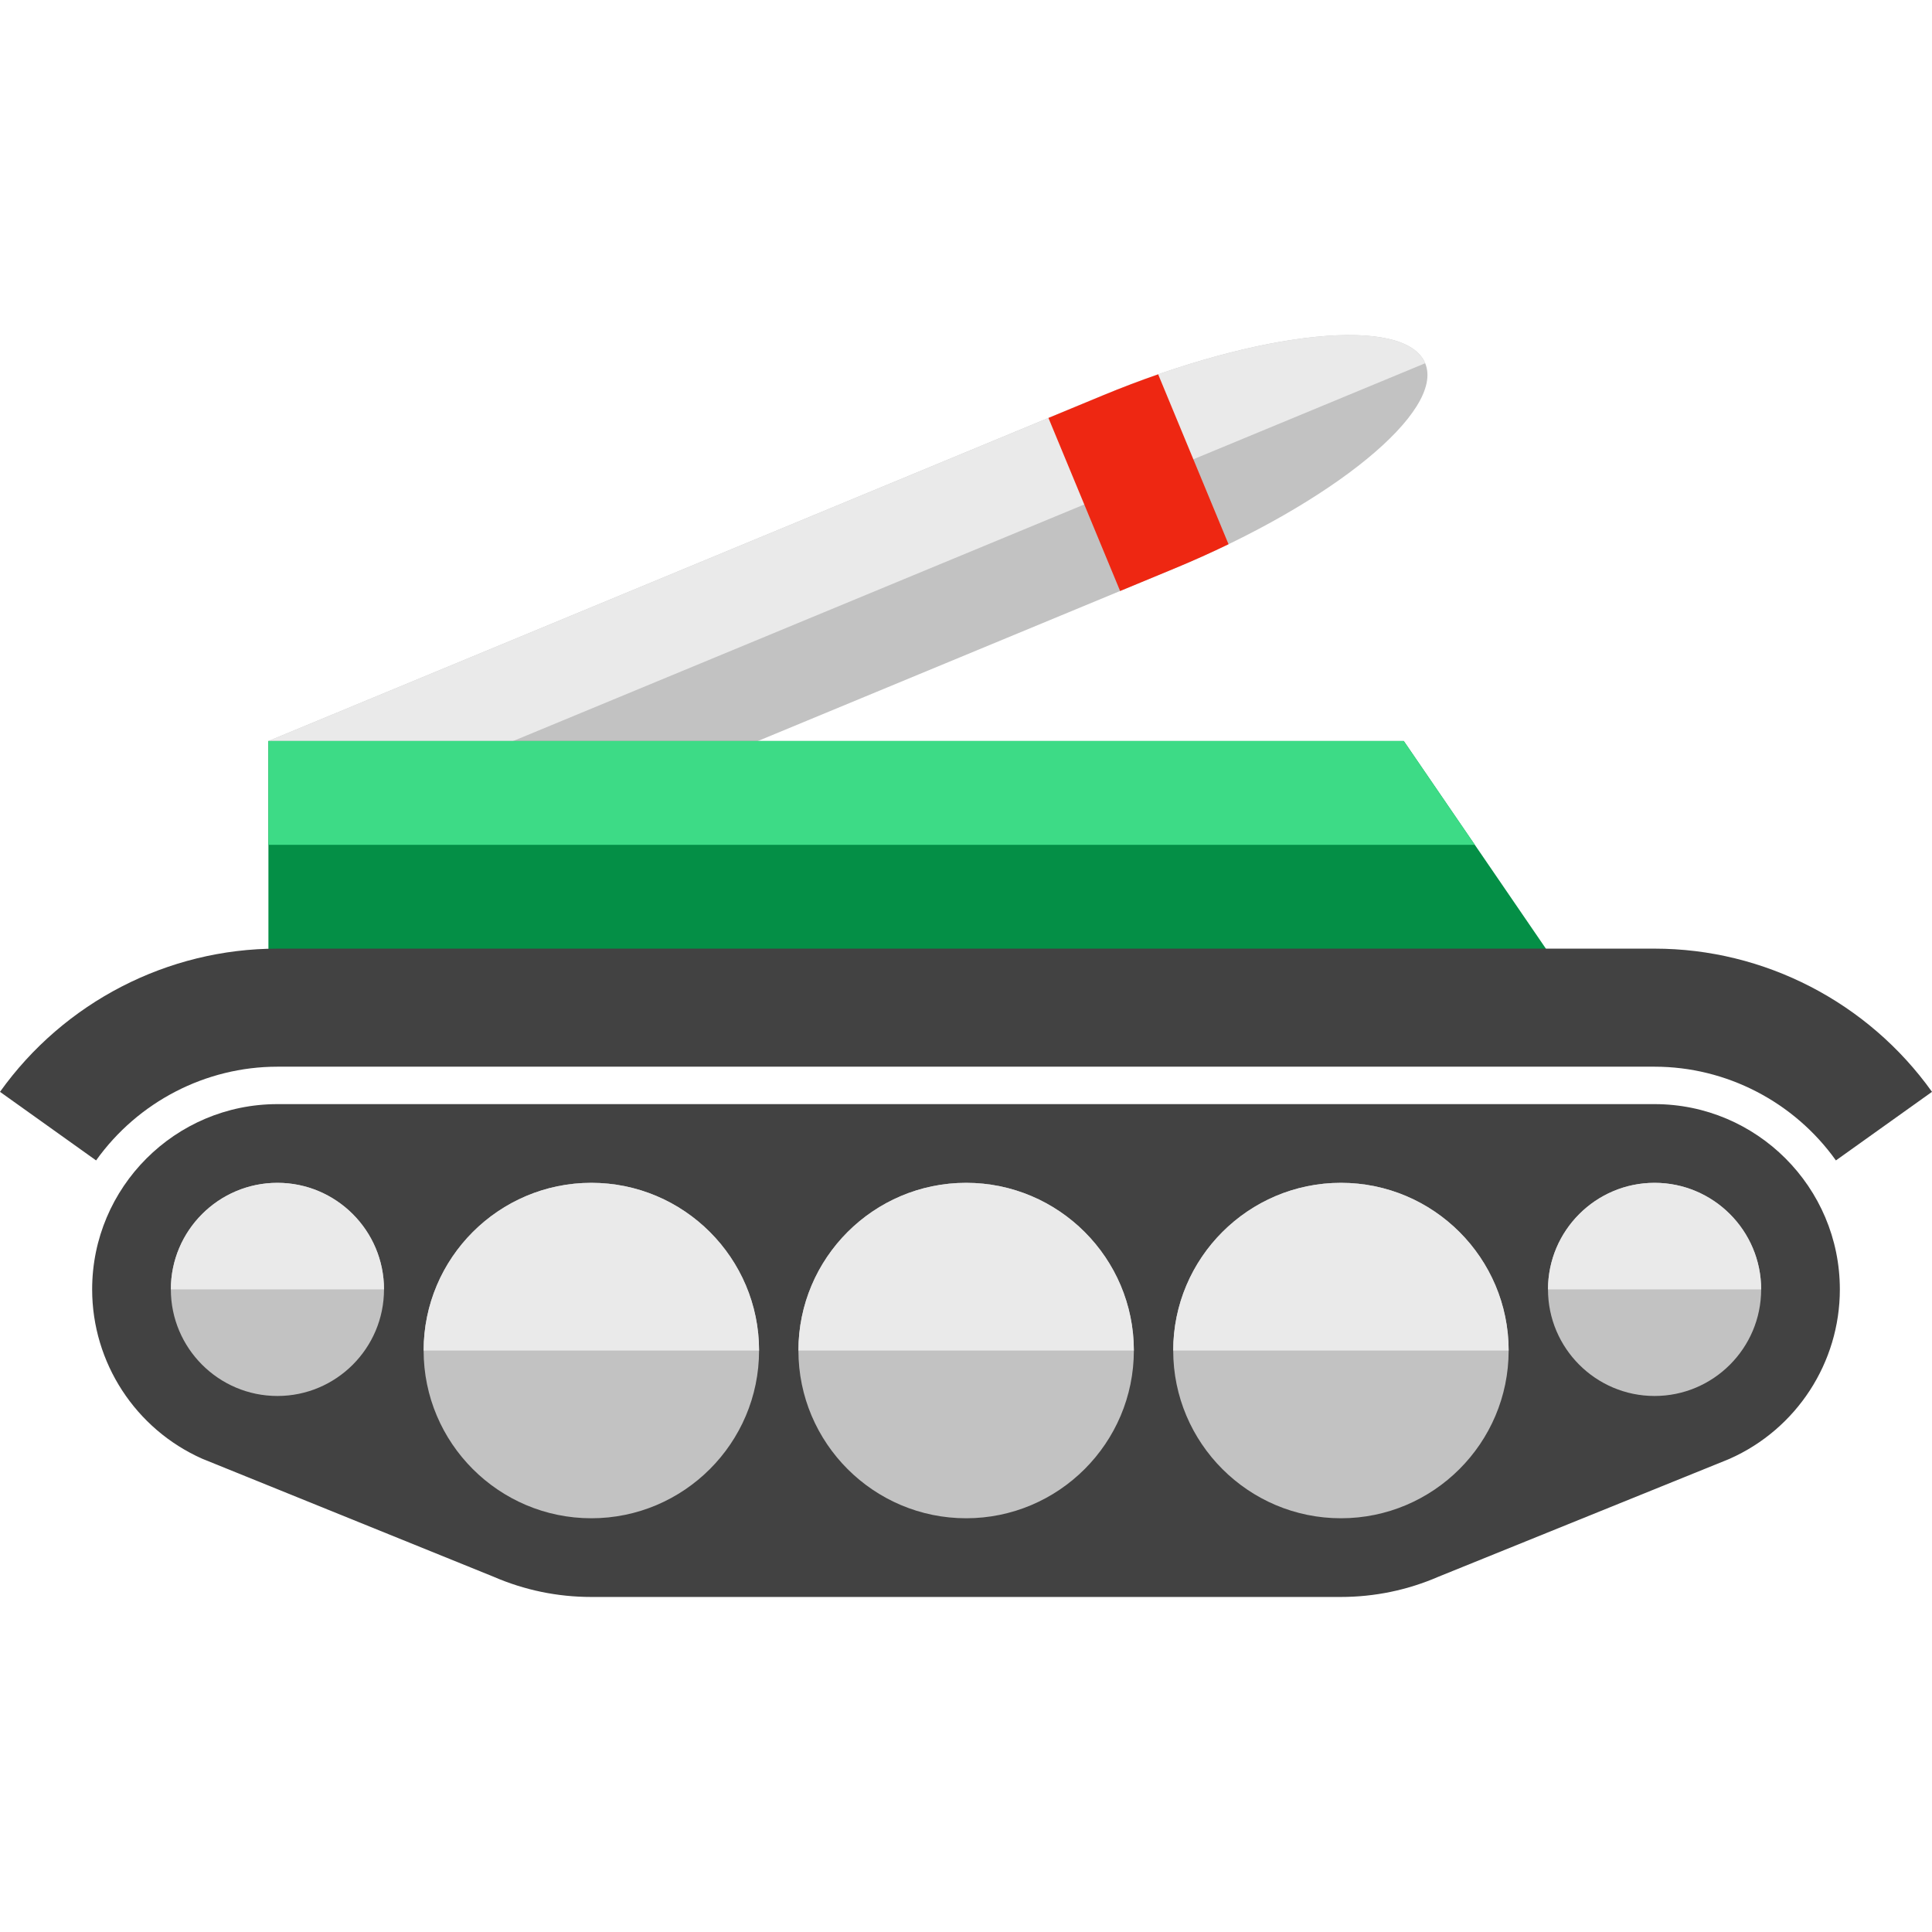 <?xml version="1.0" encoding="iso-8859-1"?>
<!-- Uploaded to: SVG Repo, www.svgrepo.com, Generator: SVG Repo Mixer Tools -->
<svg height="800px" width="800px" version="1.1" id="Layer_1" xmlns="http://www.w3.org/2000/svg" xmlns:xlink="http://www.w3.org/1999/xlink" 
	 viewBox="0 0 512 512" xml:space="preserve">
<path style="fill:#C2C2C2;" d="M377.69,96.266c-5.245-12.664-43.476-8.856-85.391,8.506l-221.165,91.61v27.509h129.709v-27.509
	l110.451-45.75C353.208,133.269,382.935,108.93,377.69,96.266z"/>
<path style="fill:#EAEAEA;" d="M377.69,96.266c-5.245-12.664-43.476-8.856-85.391,8.506l-221.165,91.61v26.864L377.69,96.266z"/>
<polygon style="fill:#048F46;" points="372.02,196.382 71.134,196.382 71.134,251.399 71.134,263.166 409.676,263.166 
	409.676,251.399 "/>
<path style="fill:#EE2712;" d="M292.298,104.772l-14.451,5.986l18.995,45.859l14.451-5.986c4.944-2.048,9.711-4.195,14.278-6.407
	l-18.648-45.019C302.132,100.873,297.242,102.724,292.298,104.772z"/>
<path style="fill:#424242;" d="M438.479,292.604H73.521c-27.074,0-49.1,22.027-49.1,49.1c0,19.391,11.459,37.009,29.192,44.883
	l77.129,31.24c8.234,3.573,16.972,5.384,25.974,5.384h198.57c9.001,0,17.737-1.811,25.972-5.384l76.652-31.038l0.478-0.202
	c17.733-7.874,29.192-25.492,29.192-44.883C487.579,314.631,465.553,292.604,438.479,292.604z"/>
<g>
	<path style="fill:#C2C2C2;" d="M438.479,369.949c-15.575,0-28.244-12.67-28.244-28.245s12.669-28.244,28.244-28.244
		s28.244,12.669,28.244,28.244S454.052,369.949,438.479,369.949z"/>
	<path style="fill:#C2C2C2;" d="M73.521,369.949c-15.575,0-28.244-12.67-28.244-28.245s12.669-28.244,28.244-28.244
		s28.244,12.669,28.244,28.244S89.096,369.949,73.521,369.949z"/>
	<path style="fill:#C2C2C2;" d="M156.713,402.355c-24.508,0-44.447-19.939-44.447-44.447c0-24.508,19.939-44.447,44.447-44.447
		s44.447,19.939,44.447,44.447C201.161,382.416,181.222,402.355,156.713,402.355z"/>
	<path style="fill:#C2C2C2;" d="M256.036,402.355c-24.508,0-44.447-19.939-44.447-44.447c0-24.508,19.939-44.447,44.447-44.447
		s44.447,19.939,44.447,44.447C300.483,382.416,280.544,402.355,256.036,402.355z"/>
	<path style="fill:#C2C2C2;" d="M355.36,402.355c-24.508,0-44.447-19.939-44.447-44.447c0-24.508,19.939-44.447,44.447-44.447
		s44.447,19.939,44.447,44.447C399.807,382.416,379.868,402.355,355.36,402.355z"/>
</g>
<path style="fill:#424242;" d="M438.479,251.399H73.52c-29.073,0-56.556,14.187-73.52,37.949l25.464,18.176
	c11.102-15.554,29.068-24.84,48.056-24.84h364.959c18.989,0,36.956,9.286,48.057,24.84L512,289.348
	C495.036,265.586,467.553,251.399,438.479,251.399z"/>
<g>
	<path style="fill:#EAEAEA;" d="M355.36,313.461c-24.508,0-44.447,19.939-44.447,44.447h88.894
		C399.807,333.399,379.868,313.461,355.36,313.461z"/>
	<path style="fill:#EAEAEA;" d="M256.036,313.461c-24.508,0-44.447,19.939-44.447,44.447h88.894
		C300.484,333.399,280.544,313.461,256.036,313.461z"/>
	<path style="fill:#EAEAEA;" d="M156.713,313.461c-24.508,0-44.447,19.939-44.447,44.447h88.894
		C201.161,333.399,181.222,313.461,156.713,313.461z"/>
	<path style="fill:#EAEAEA;" d="M438.479,313.461c-15.575,0-28.244,12.669-28.244,28.244h56.488
		C466.723,326.13,454.052,313.461,438.479,313.461z"/>
	<path style="fill:#EAEAEA;" d="M73.521,313.461c-15.575,0-28.244,12.669-28.244,28.244h56.488
		C101.765,326.13,89.096,313.461,73.521,313.461z"/>
</g>
<polygon style="fill:#3DDB86;" points="390.848,223.89 372.02,196.382 71.134,196.382 71.134,223.89 "/>
</svg>